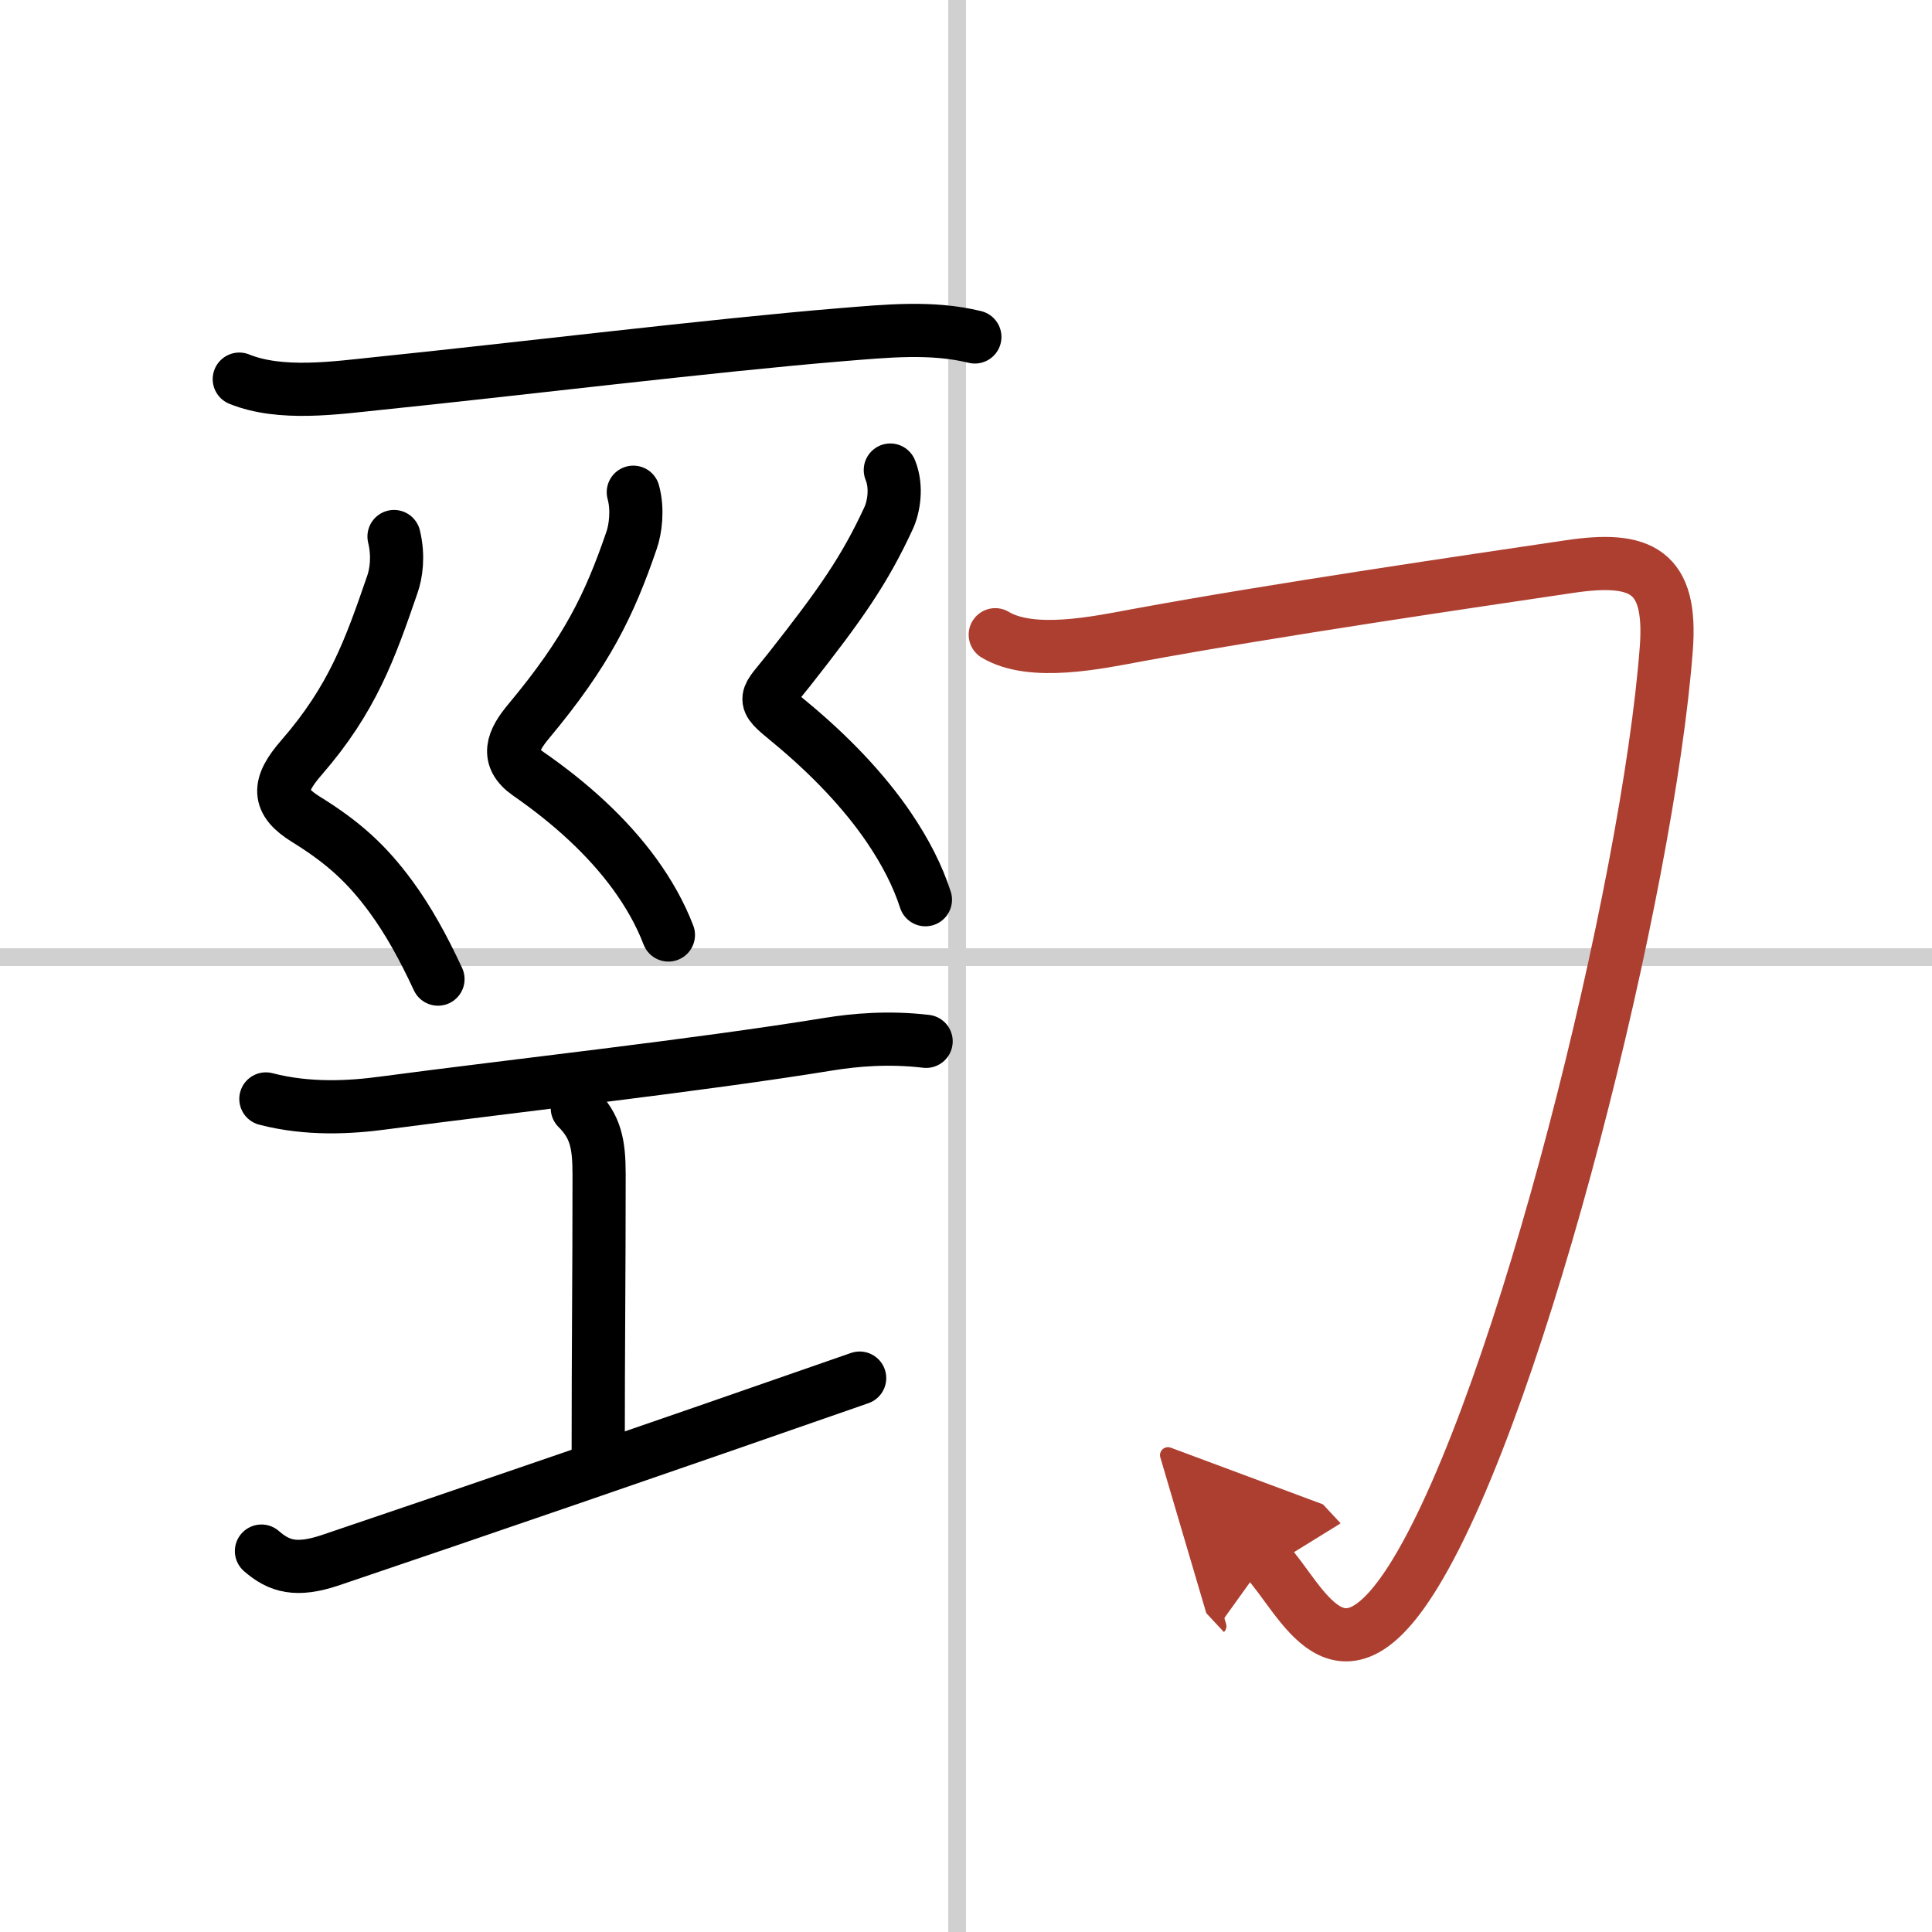 <svg width="400" height="400" viewBox="0 0 109 109" xmlns="http://www.w3.org/2000/svg"><defs><marker id="a" markerWidth="4" orient="auto" refX="1" refY="5" viewBox="0 0 10 10"><polyline points="0 0 10 5 0 10 1 5" fill="#ad3f31" stroke="#ad3f31"/></marker></defs><g fill="none" stroke="#000" stroke-linecap="round" stroke-linejoin="round" stroke-width="3"><rect width="100%" height="100%" fill="#fff" stroke="#fff"/><line x1="54" x2="54" y2="109" stroke="#d0d0d0" stroke-width="1"/><line x2="109" y1="54" y2="54" stroke="#d0d0d0" stroke-width="1"/><path d="m13.5 21.39c2.34 0.95 5.46 0.49 7.88 0.24 7.34-0.75 19.02-2.17 26.12-2.75 2.5-0.2 5.04-0.47 7.5 0.13"/><path d="m22.23 30.27c0.27 1.11 0.12 2.1-0.1 2.72-1.25 3.63-2.24 6.44-5.12 9.75-1.37 1.57-1.38 2.48 0.26 3.49 2.1 1.3 3.42 2.5 4.78 4.35 0.97 1.32 1.82 2.85 2.66 4.66"/><path d="m35.73 27.77c0.27 0.98 0.12 2.1-0.1 2.72-1.24 3.62-2.51 6.26-5.8 10.2-0.91 1.09-1.33 2.06-0.02 2.97 2.38 1.65 4.46 3.54 5.99 5.64 0.8 1.1 1.45 2.25 1.91 3.45"/><path d="m50.23 26.52c0.4 0.98 0.18 2.12-0.1 2.72-1.36 2.94-2.71 4.86-5.59 8.52-1.38 1.76-1.67 1.59-0.07 2.9 2.36 1.94 4.29 3.98 5.69 6.04 0.92 1.36 1.62 2.72 2.05 4.06"/><path d="m15 62c2.38 0.62 4.77 0.48 6.62 0.23 7.38-0.98 17.63-2.1 25.13-3.32 1.49-0.24 3.38-0.41 5.5-0.16"/><path d="m32.57 62.52c1.02 1.02 1.23 1.98 1.23 3.73 0 5.95-0.05 9.43-0.05 15.75"/><path d="m14.75 87.51c1 0.87 1.97 1.16 3.9 0.51 7.85-2.65 19.1-6.52 29.85-10.27"/><path d="M56.15,35.81c2.06,1.24,5.79,0.44,8,0.03c7.99-1.47,18.92-3.06,24.37-3.87c4.11-0.62,5.82,0.26,5.49,4.62C93,50,85.88,78.88,79.85,88.76c-4.32,7.09-6.35,1.49-8.43-0.74" marker-end="url(#a)" stroke="#ad3f31"/></g></svg>
